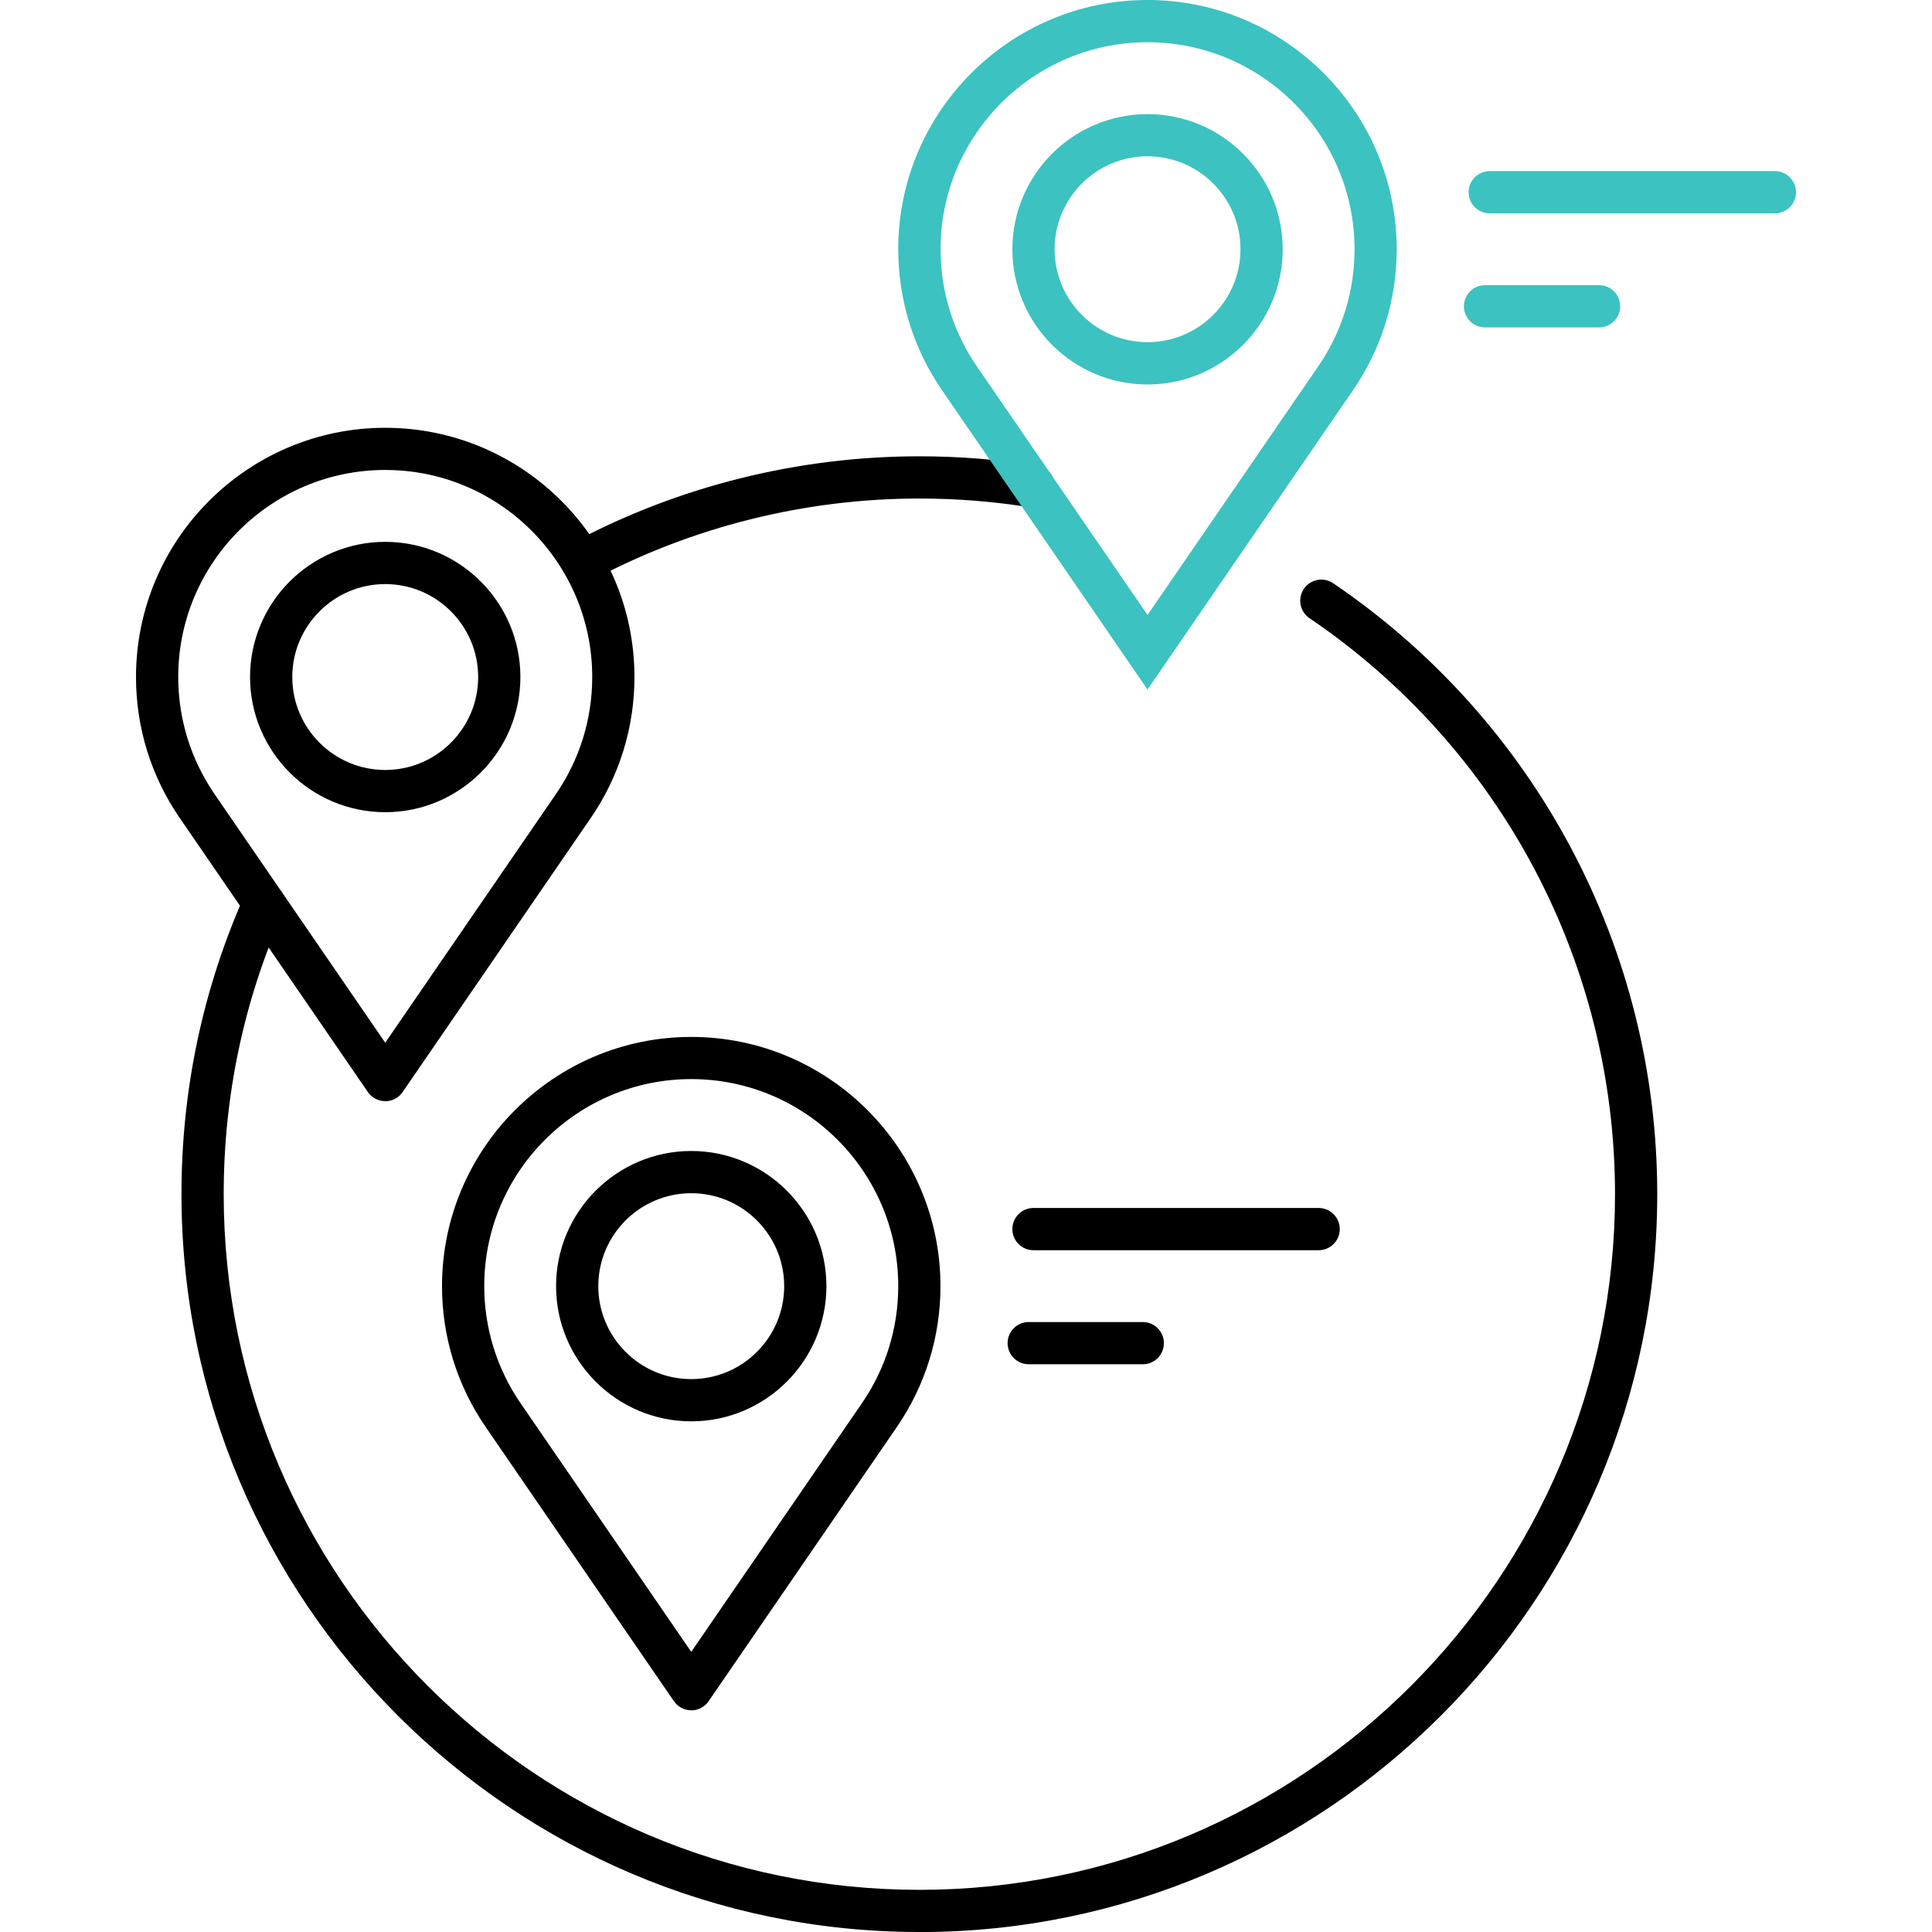 <?xml version="1.0" encoding="UTF-8"?>
<svg id="Layer_1" xmlns="http://www.w3.org/2000/svg" version="1.1" viewBox="0 0 280 280">
  <!-- Generator: Adobe Illustrator 29.6.0, SVG Export Plug-In . SVG Version: 2.1.1 Build 207)  -->
  <defs>
    <style>
      .st0 {
        fill: #3cc2c0;
      }
    </style>
  </defs>
  <g id="g3733">
    <g id="path3735">
      <path d="M133.24,280c-58.96,0-106.94-47.97-106.94-106.94,0-15.09,3.08-29.68,9.16-43.36.69-1.54,2.49-2.24,4.04-1.55,1.54.69,2.24,2.49,1.55,4.04-5.73,12.9-8.63,26.65-8.63,40.88,0,55.59,45.23,100.82,100.82,100.82s100.82-45.23,100.82-100.82c0-33.46-16.55-64.67-44.28-83.48-1.4-.95-1.76-2.85-.81-4.25.95-1.4,2.85-1.76,4.25-.81,29.4,19.95,46.96,53.06,46.96,88.54,0,58.96-47.97,106.94-106.94,106.94Z"/>
    </g>
  </g>
  <g id="g3737">
    <g id="path3739">
      <path d="M84.36,84.45c-1.09,0-2.15-.59-2.7-1.62-.8-1.49-.23-3.34,1.26-4.14,15.38-8.22,32.78-12.56,50.33-12.56,5.72,0,11.46.46,17.05,1.35,1.67.27,2.8,1.84,2.54,3.51s-1.84,2.81-3.51,2.54c-5.28-.85-10.69-1.28-16.08-1.28-16.55,0-32.95,4.09-47.45,11.84-.46.25-.95.36-1.44.36Z"/>
    </g>
  </g>
  <g id="g3741">
    <g id="path3743">
      <path d="M55.83,117.71c-10.8,0-19.59-8.79-19.59-19.59s8.79-19.59,19.59-19.59,19.59,8.79,19.59,19.59-8.79,19.59-19.59,19.59ZM55.83,84.65c-7.43,0-13.47,6.04-13.47,13.47s6.04,13.47,13.47,13.47,13.47-6.04,13.47-13.47-6.04-13.47-13.47-13.47Z"/>
    </g>
  </g>
  <g id="g3745">
    <g id="path3747">
      <path d="M55.83,159.59c-1.01,0-1.95-.5-2.52-1.33l-27.24-39.68c-4.16-6.04-6.36-13.11-6.36-20.46,0-19.92,16.21-36.12,36.12-36.12s36.12,16.21,36.12,36.12c0,7.35-2.2,14.43-6.36,20.47l-27.24,39.68c-.57.83-1.51,1.33-2.52,1.33ZM55.83,68.11c-16.54,0-30,13.46-30,30,0,6.1,1.83,11.98,5.28,17l24.72,36.01,24.72-36.01c3.46-5.02,5.28-10.9,5.28-17,0-16.54-13.46-30-30-30Z"/>
    </g>
  </g>
  <g id="g3749">
    <g id="path3751">
      <path d="M100.18,205.99c-10.8,0-19.59-8.79-19.59-19.59s8.79-19.59,19.59-19.59,19.59,8.79,19.59,19.59-8.79,19.59-19.59,19.59ZM100.18,172.93c-7.43,0-13.47,6.04-13.47,13.47s6.04,13.47,13.47,13.47,13.47-6.04,13.47-13.47-6.04-13.47-13.47-13.47Z"/>
    </g>
  </g>
  <g id="g3753">
    <g id="path3755">
      <path d="M100.18,247.87c-1.01,0-1.95-.5-2.52-1.33l-27.24-39.68c-4.16-6.04-6.36-13.11-6.36-20.46,0-19.92,16.21-36.12,36.12-36.12s36.12,16.21,36.12,36.12c0,7.35-2.2,14.43-6.36,20.47l-27.24,39.68c-.57.83-1.51,1.33-2.52,1.33ZM100.18,156.39c-16.54,0-30,13.46-30,30,0,6.1,1.83,11.98,5.28,17l24.72,36.01,24.72-36.01c3.46-5.02,5.28-10.9,5.28-17,0-16.54-13.46-30-30-30Z"/>
    </g>
  </g>
  <g id="g3757">
    <g id="path3759">
      <path class="st0" d="M166.31,55.72c-10.8,0-19.59-8.79-19.59-19.59s8.79-19.59,19.59-19.59,19.59,8.79,19.59,19.59-8.79,19.59-19.59,19.59ZM166.31,22.65c-7.43,0-13.47,6.04-13.47,13.47s6.04,13.47,13.47,13.47,13.47-6.04,13.47-13.47-6.04-13.47-13.47-13.47Z"/>
    </g>
  </g>
  <g id="g3761">
    <g id="path3763">
      <path class="st0" d="M166.31,99.94l-29.77-43.36c-4.16-6.04-6.36-13.11-6.36-20.46,0-19.92,16.21-36.12,36.12-36.12s36.12,16.21,36.12,36.12c0,7.35-2.2,14.43-6.36,20.47l-29.76,43.35ZM166.31,6.12c-16.54,0-30,13.46-30,30,0,6.1,1.83,11.98,5.28,17l24.72,36.01,24.72-36.01c3.46-5.02,5.28-10.9,5.28-17,0-16.54-13.46-30-30-30Z"/>
    </g>
  </g>
  <g id="g3765">
    <g id="path3767">
      <path class="st0" d="M257.23,30.92h-41.33c-1.69,0-3.06-1.37-3.06-3.06s1.37-3.06,3.06-3.06h41.33c1.69,0,3.06,1.37,3.06,3.06s-1.37,3.06-3.06,3.06Z"/>
    </g>
  </g>
  <g id="g3769">
    <g id="path3771">
      <path class="st0" d="M231.75,47.45h-16.53c-1.69,0-3.06-1.37-3.06-3.06s1.37-3.06,3.06-3.06h16.53c1.69,0,3.06,1.37,3.06,3.06s-1.37,3.06-3.06,3.06Z"/>
    </g>
  </g>
  <g id="g3773">
    <g id="path3775">
      <path d="M191.11,181.19h-41.33c-1.69,0-3.06-1.37-3.06-3.06s1.37-3.06,3.06-3.06h41.33c1.69,0,3.06,1.37,3.06,3.06s-1.37,3.06-3.06,3.06Z"/>
    </g>
  </g>
  <g id="g3777">
    <g id="path3779">
      <path d="M165.62,197.72h-16.53c-1.69,0-3.06-1.37-3.06-3.06s1.37-3.06,3.06-3.06h16.53c1.69,0,3.06,1.37,3.06,3.06s-1.37,3.06-3.06,3.06Z"/>
    </g>
  </g>
</svg>